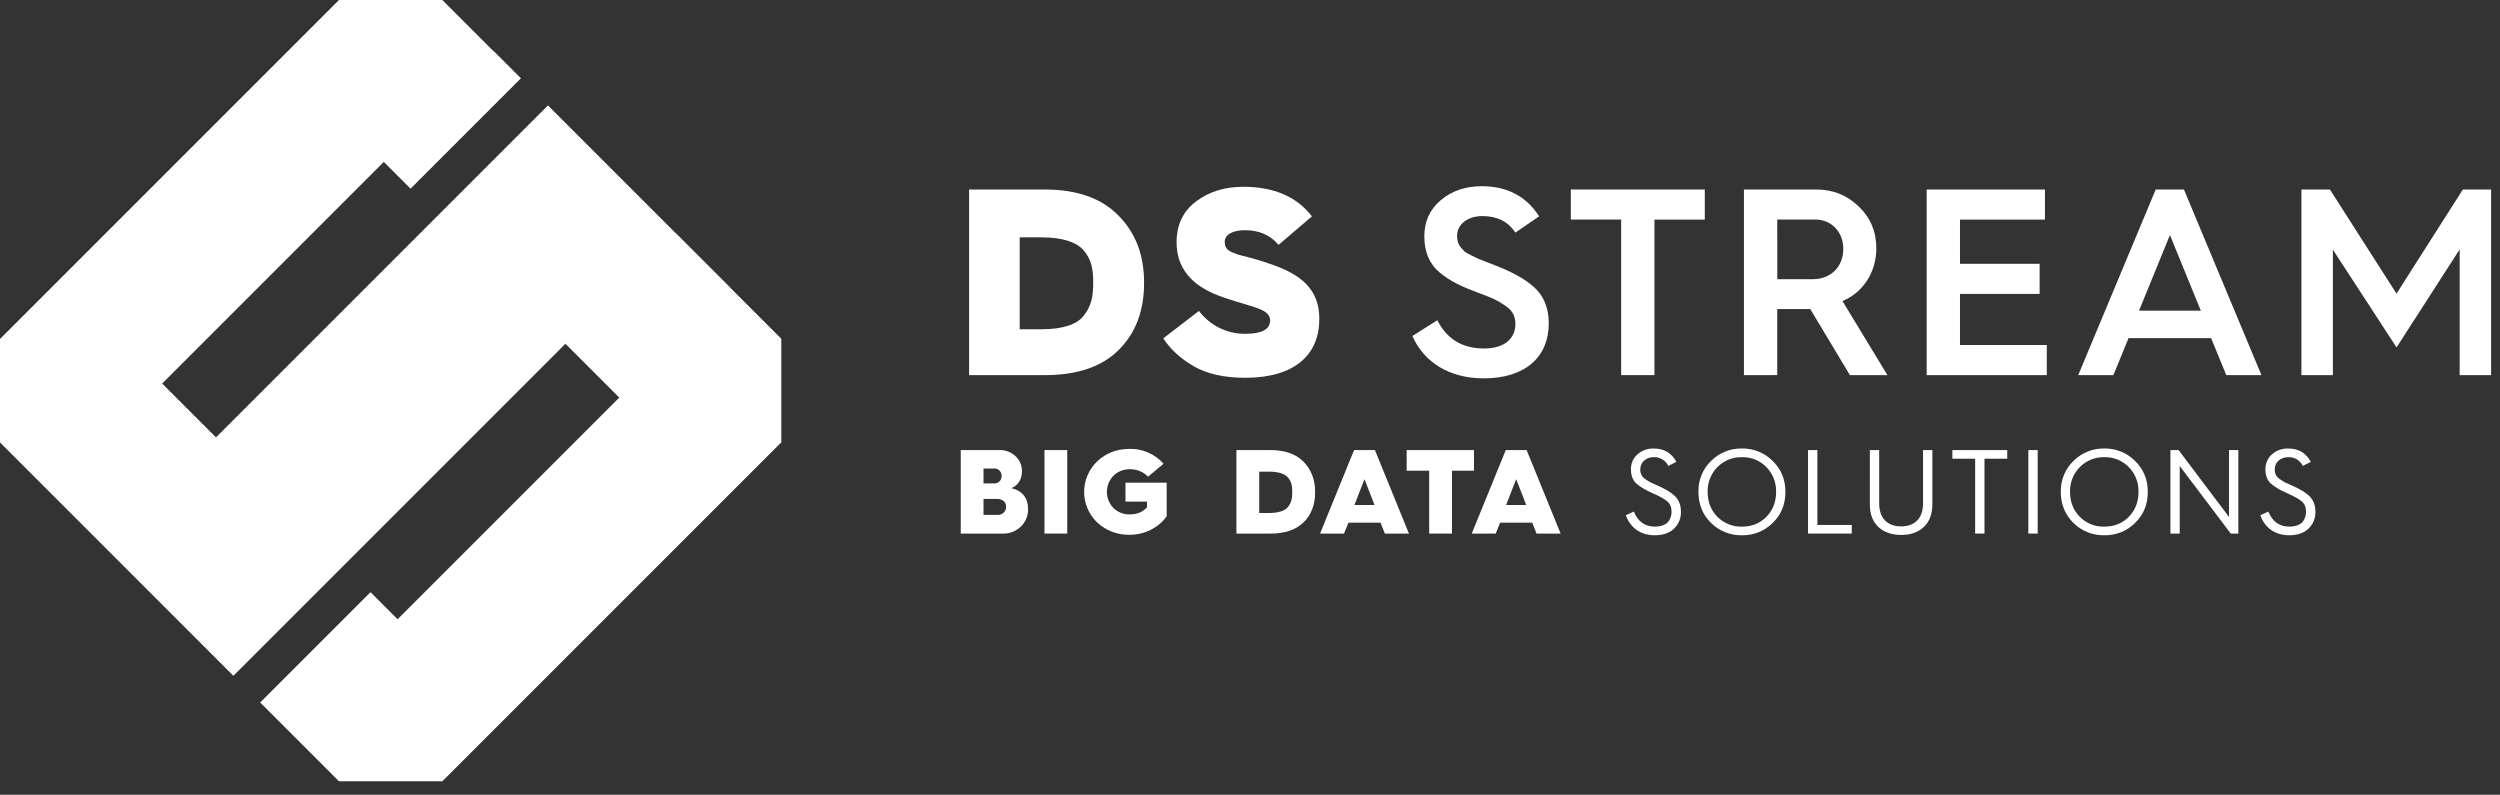 <svg width="151" height="48" viewBox="0 0 151 48" fill="none" xmlns="http://www.w3.org/2000/svg">
<rect x="0" y="0" width="151" height="48" fill="#333333" stroke="none"/>
<path d="M58.533 22.657V11.446H63.086C65.033 11.446 66.513 11.961 67.542 13.007C68.588 14.053 69.103 15.403 69.103 17.077C69.103 18.782 68.588 20.133 67.558 21.147C66.545 22.16 65.048 22.658 63.102 22.658L58.533 22.657ZM61.59 19.887H62.909C64.196 19.887 65.081 19.597 65.483 19.034C65.917 18.47 66.03 17.908 66.03 17.071C66.03 16.251 65.918 15.687 65.483 15.157C65.048 14.626 64.196 14.336 62.893 14.336H61.59V19.887Z" fill="white"/>
<path d="M72.418 18.779C72.743 19.213 73.166 19.564 73.652 19.805C74.138 20.045 74.674 20.168 75.217 20.163C76.214 20.163 76.713 19.889 76.713 19.358C76.713 19.053 76.519 18.844 76.085 18.667C75.876 18.583 75.651 18.506 75.426 18.442C74.992 18.313 74.186 18.072 73.656 17.878C71.935 17.235 71.066 16.157 71.066 14.645C71.066 13.583 71.452 12.762 72.241 12.167C73.031 11.572 73.979 11.282 75.089 11.282C76.939 11.282 78.323 11.877 79.24 13.068L77.225 14.79C76.726 14.195 76.049 13.905 75.197 13.905C74.409 13.905 73.975 14.195 73.975 14.597C73.975 14.918 74.087 15.095 74.426 15.241C74.607 15.322 74.796 15.386 74.989 15.434C75.659 15.595 76.32 15.793 76.968 16.029C78.899 16.721 79.687 17.734 79.687 19.263C79.687 21.435 78.191 22.818 75.215 22.818C73.96 22.818 72.93 22.593 72.109 22.126C71.304 21.66 70.693 21.097 70.262 20.437L72.418 18.779Z" fill="white"/>
<path d="M86.816 19.343C87.395 20.485 88.327 21.048 89.632 21.048C91.031 21.048 91.53 20.307 91.53 19.583C91.53 19.085 91.353 18.744 90.886 18.441C90.419 18.119 90.082 17.974 89.245 17.669C88.216 17.282 87.62 16.997 86.978 16.478C86.334 15.947 86.029 15.223 86.029 14.274C86.029 13.373 86.364 12.649 87.026 12.086C87.698 11.523 88.522 11.247 89.503 11.247C91.032 11.247 92.19 11.858 92.962 13.065L91.53 14.049C91.096 13.389 90.439 13.051 89.535 13.051C88.65 13.051 88.007 13.55 88.007 14.242C88.007 14.708 88.2 14.933 88.473 15.207C88.65 15.335 89.1 15.529 89.313 15.641L89.892 15.866L90.552 16.124C91.614 16.558 92.37 17.025 92.836 17.523C93.302 18.022 93.544 18.699 93.544 19.538C93.544 21.517 92.176 22.852 89.618 22.852C87.543 22.852 86.014 21.887 85.307 20.294L86.816 19.343Z" fill="white"/>
<path d="M97.918 22.657V13.261H94.877V11.446H102.969V13.264H99.928V22.657H97.918Z" fill="white"/>
<path d="M105.334 22.657V11.446H109.694C110.707 11.446 111.56 11.782 112.268 12.475C112.975 13.147 113.33 13.986 113.33 15.001C113.33 16.465 112.509 17.672 111.286 18.186L114.001 22.657H111.734L109.339 18.666H107.345V22.656L105.334 22.657ZM107.349 16.864H109.489C110.58 16.864 111.336 16.109 111.336 15.03C111.336 14.001 110.612 13.26 109.647 13.26H107.346L107.349 16.864Z" fill="white"/>
<path d="M116.371 22.657V11.446H123.515V13.264H118.383V15.934H123.193V17.752H118.383V20.84H123.627V22.658L116.371 22.657Z" fill="white"/>
<path d="M125.525 22.657L130.205 11.446H131.91L136.592 22.659H134.468L133.551 20.423H128.564L127.647 22.659L125.525 22.657ZM129.197 18.763H132.93L131.064 14.195L129.197 18.763Z" fill="white"/>
<path d="M139.006 22.657V11.446H140.727L144.749 17.736L148.757 11.446H150.462V22.657H148.564V15.063L144.751 20.984L140.906 15.079V22.657H139.006Z" fill="white"/>
<path d="M58.029 32.228V27.184H60.374C60.551 27.18 60.727 27.21 60.892 27.273C61.057 27.337 61.208 27.432 61.336 27.554C61.464 27.67 61.564 27.812 61.632 27.971C61.699 28.13 61.731 28.301 61.727 28.473C61.727 28.958 61.488 29.319 61.083 29.486C61.741 29.624 62.096 30.094 62.096 30.738C62.102 30.938 62.066 31.136 61.989 31.321C61.913 31.506 61.799 31.672 61.654 31.809C61.51 31.949 61.339 32.058 61.151 32.13C60.964 32.203 60.764 32.236 60.563 32.229L58.029 32.228ZM59.404 29.196H60.07C60.322 29.196 60.498 29.008 60.498 28.74C60.499 28.683 60.49 28.626 60.469 28.572C60.449 28.518 60.418 28.47 60.378 28.428C60.338 28.387 60.29 28.354 60.237 28.332C60.184 28.31 60.127 28.298 60.07 28.299H59.404V29.196ZM59.404 31.099H60.258C60.325 31.102 60.391 31.092 60.454 31.069C60.516 31.046 60.573 31.01 60.621 30.964C60.669 30.918 60.707 30.862 60.733 30.801C60.759 30.74 60.772 30.674 60.772 30.607C60.772 30.339 60.562 30.137 60.251 30.137H59.404V31.099Z" fill="white"/>
<path d="M63.086 32.228V27.184H64.461V32.228H63.086Z" fill="white"/>
<path d="M70.278 28.01L69.345 28.791C69.201 28.643 69.027 28.527 68.835 28.45C68.643 28.373 68.438 28.336 68.231 28.343C68.05 28.339 67.871 28.372 67.703 28.439C67.535 28.506 67.382 28.606 67.254 28.733C66.999 28.994 66.856 29.345 66.856 29.71C66.856 30.075 66.999 30.426 67.254 30.687C67.516 30.939 67.867 31.077 68.231 31.071C68.679 31.071 69.027 30.926 69.28 30.637V30.297H67.978V29.153H70.467V31.18C69.997 31.851 69.165 32.301 68.232 32.301C67.51 32.318 66.809 32.054 66.278 31.563C66.027 31.325 65.827 31.038 65.69 30.719C65.553 30.401 65.482 30.058 65.482 29.711C65.482 29.364 65.553 29.021 65.69 28.703C65.827 28.384 66.027 28.097 66.278 27.859C66.814 27.359 67.465 27.113 68.232 27.113C68.618 27.104 69.001 27.18 69.354 27.335C69.708 27.49 70.023 27.72 70.278 28.01Z" fill="white"/>
<path d="M74.68 32.228V27.184H76.727C77.603 27.184 78.269 27.416 78.732 27.886C79.195 28.356 79.434 28.964 79.434 29.717C79.434 30.485 79.202 31.092 78.739 31.548C78.275 32.004 77.61 32.228 76.734 32.228H74.68ZM76.056 30.984H76.649C77.228 30.984 77.626 30.854 77.807 30.601C78.002 30.349 78.053 30.097 78.053 29.717C78.053 29.338 78.002 29.095 77.807 28.856C77.611 28.617 77.231 28.488 76.643 28.488H76.056V30.984Z" fill="white"/>
<path d="M79.731 32.228L81.786 27.184H83.045L85.1 32.228H83.645L83.385 31.57H81.446L81.178 32.228H79.731ZM81.807 30.503H83.023L82.415 28.94L81.807 30.503Z" fill="white"/>
<path d="M86.323 32.228V28.43H84.963V27.184H89.029V28.43H87.698V32.228H86.323Z" fill="white"/>
<path d="M88.893 32.228L90.948 27.184H92.207L94.262 32.228H92.807L92.547 31.57H90.608L90.34 32.228H88.893ZM90.969 30.503H92.185L91.577 28.94L90.969 30.503Z" fill="white"/>
<path d="M98.683 30.897C98.935 31.505 99.354 31.808 99.949 31.808C100.376 31.808 100.68 31.664 100.803 31.454C100.907 31.295 100.962 31.109 100.962 30.919C100.962 30.643 100.878 30.433 100.71 30.289C100.542 30.145 100.247 29.977 99.835 29.797C99.379 29.595 99.039 29.392 98.827 29.197C98.616 29.002 98.509 28.712 98.509 28.343C98.505 28.174 98.538 28.006 98.606 27.851C98.673 27.696 98.774 27.558 98.9 27.445C99.173 27.204 99.528 27.077 99.892 27.091C100.507 27.091 100.963 27.359 101.253 27.895L100.767 28.141C100.688 27.976 100.562 27.838 100.405 27.744C100.248 27.65 100.067 27.604 99.884 27.613C99.428 27.613 99.074 27.916 99.074 28.329C99.064 28.447 99.087 28.566 99.139 28.673C99.191 28.78 99.271 28.871 99.37 28.936C99.493 29.016 99.588 29.081 99.667 29.125L100.101 29.32C100.615 29.544 100.976 29.768 101.192 29.992C101.408 30.215 101.528 30.513 101.528 30.911C101.534 31.101 101.5 31.29 101.428 31.466C101.355 31.642 101.246 31.8 101.108 31.931C100.833 32.199 100.442 32.329 99.943 32.329C99.139 32.329 98.488 31.924 98.199 31.12L98.683 30.897Z" fill="white"/>
<path d="M102.585 29.711C102.576 29.364 102.639 29.019 102.77 28.698C102.9 28.376 103.096 28.086 103.345 27.843C103.589 27.599 103.881 27.406 104.201 27.276C104.522 27.146 104.866 27.082 105.212 27.088C105.557 27.082 105.899 27.146 106.219 27.276C106.538 27.405 106.828 27.599 107.071 27.843C107.585 28.343 107.839 28.965 107.839 29.711C107.839 30.456 107.587 31.086 107.071 31.584C106.828 31.828 106.537 32.019 106.218 32.148C105.898 32.276 105.556 32.338 105.212 32.33C104.866 32.337 104.523 32.275 104.202 32.147C103.882 32.019 103.59 31.827 103.345 31.584C102.837 31.085 102.585 30.455 102.585 29.711ZM103.142 29.711C103.142 30.311 103.338 30.818 103.73 31.216C103.923 31.411 104.155 31.564 104.41 31.667C104.665 31.769 104.939 31.817 105.213 31.809C105.807 31.809 106.299 31.614 106.689 31.216C107.08 30.818 107.277 30.312 107.277 29.711C107.285 29.434 107.237 29.159 107.136 28.902C107.035 28.644 106.883 28.41 106.689 28.213C106.498 28.016 106.268 27.861 106.014 27.758C105.76 27.655 105.487 27.605 105.213 27.613C104.938 27.606 104.665 27.656 104.409 27.759C104.154 27.862 103.923 28.017 103.73 28.213C103.536 28.41 103.384 28.644 103.283 28.902C103.182 29.159 103.133 29.434 103.141 29.711H103.142Z" fill="white"/>
<path d="M109.205 32.228V27.184H109.769V31.707H111.846V32.228H109.205Z" fill="white"/>
<path d="M112.939 27.184H113.503V30.405C113.503 31.309 114.007 31.794 114.827 31.794C115.647 31.794 116.151 31.309 116.151 30.405V27.184H116.715V30.459C116.715 31.052 116.542 31.508 116.194 31.834C115.846 32.159 115.391 32.311 114.826 32.311C114.262 32.311 113.806 32.152 113.459 31.834C113.111 31.515 112.938 31.052 112.938 30.459L112.939 27.184Z" fill="white"/>
<path d="M119.299 32.228V27.706H117.924V27.184H121.238V27.706H119.863V32.228H119.299Z" fill="white"/>
<path d="M122.512 32.228V27.184H123.076V32.228H122.512Z" fill="white"/>
<path d="M124.473 29.711C124.465 29.364 124.528 29.019 124.658 28.698C124.789 28.376 124.985 28.086 125.233 27.843C125.478 27.599 125.769 27.406 126.09 27.276C126.411 27.146 126.754 27.082 127.1 27.088C127.445 27.082 127.788 27.146 128.107 27.276C128.427 27.405 128.717 27.599 128.96 27.843C129.474 28.343 129.727 28.965 129.727 29.711C129.727 30.456 129.475 31.086 128.96 31.584C128.716 31.828 128.426 32.019 128.106 32.148C127.787 32.276 127.445 32.338 127.1 32.33C126.755 32.337 126.412 32.275 126.091 32.147C125.77 32.019 125.479 31.827 125.233 31.584C124.727 31.085 124.473 30.455 124.473 29.711ZM125.031 29.711C125.031 30.311 125.227 30.818 125.619 31.216C125.812 31.411 126.044 31.564 126.299 31.667C126.554 31.769 126.827 31.817 127.102 31.809C127.696 31.809 128.188 31.614 128.578 31.216C128.968 30.818 129.166 30.312 129.166 29.711C129.174 29.434 129.126 29.159 129.025 28.902C128.924 28.644 128.772 28.41 128.578 28.213C128.387 28.016 128.157 27.861 127.903 27.758C127.649 27.655 127.376 27.605 127.102 27.613C126.827 27.606 126.553 27.656 126.298 27.759C126.043 27.862 125.812 28.017 125.619 28.213C125.425 28.41 125.273 28.644 125.172 28.902C125.071 29.159 125.023 29.434 125.031 29.711Z" fill="white"/>
<path d="M131.094 32.228V27.184H131.586L134.632 31.223V27.184H135.196V32.228H134.737L131.655 28.147V32.228H131.094Z" fill="white"/>
<path d="M137.005 30.897C137.257 31.505 137.677 31.808 138.271 31.808C138.698 31.808 139.002 31.664 139.125 31.454C139.229 31.295 139.284 31.109 139.284 30.919C139.284 30.643 139.2 30.433 139.032 30.289C138.865 30.145 138.569 29.977 138.157 29.797C137.701 29.595 137.361 29.392 137.149 29.197C136.938 29.002 136.831 28.712 136.831 28.343C136.827 28.174 136.86 28.006 136.928 27.851C136.995 27.696 137.096 27.558 137.222 27.445C137.495 27.204 137.85 27.077 138.214 27.091C138.829 27.091 139.285 27.359 139.575 27.895L139.09 28.141C139.01 27.976 138.884 27.838 138.727 27.744C138.57 27.65 138.389 27.604 138.206 27.613C137.751 27.613 137.396 27.916 137.396 28.329C137.387 28.447 137.409 28.566 137.461 28.673C137.514 28.78 137.593 28.871 137.693 28.936C137.815 29.016 137.91 29.081 137.989 29.125L138.423 29.32C138.937 29.544 139.299 29.768 139.514 29.992C139.73 30.215 139.85 30.513 139.85 30.911C139.856 31.101 139.822 31.29 139.75 31.466C139.677 31.642 139.569 31.8 139.43 31.931C139.155 32.199 138.765 32.329 138.265 32.329C137.462 32.329 136.81 31.924 136.521 31.12L137.005 30.897Z" fill="white"/>
<path d="M33.09 6.374L13.039 26.426L9.787 23.175L23.183 9.779L24.799 11.395L31.464 4.73L29.822 3.089L29.813 3.097L26.717 0.001L20.473 0L0 20.473V26.718L3.097 29.814L6.374 33.091L14.098 40.816L40.815 14.099L33.09 6.374Z" fill="white"/>
<path d="M44.074 17.357L44.082 17.348L40.825 14.09L34.159 20.755L37.411 24.007L24.016 37.402L22.38 35.767L15.715 42.432L17.357 44.073L20.473 47.19H26.717L47.19 26.718V20.473L44.074 17.357Z" fill="white"/>
<path d="M33.09 6.374L34.158 20.755L37.41 24.007L47.189 20.473L33.09 6.374Z" fill="white"/>
<path d="M14.098 40.793L13.03 26.413L9.778 23.161L0 26.694L14.098 40.793Z" fill="white"/>
</svg>
